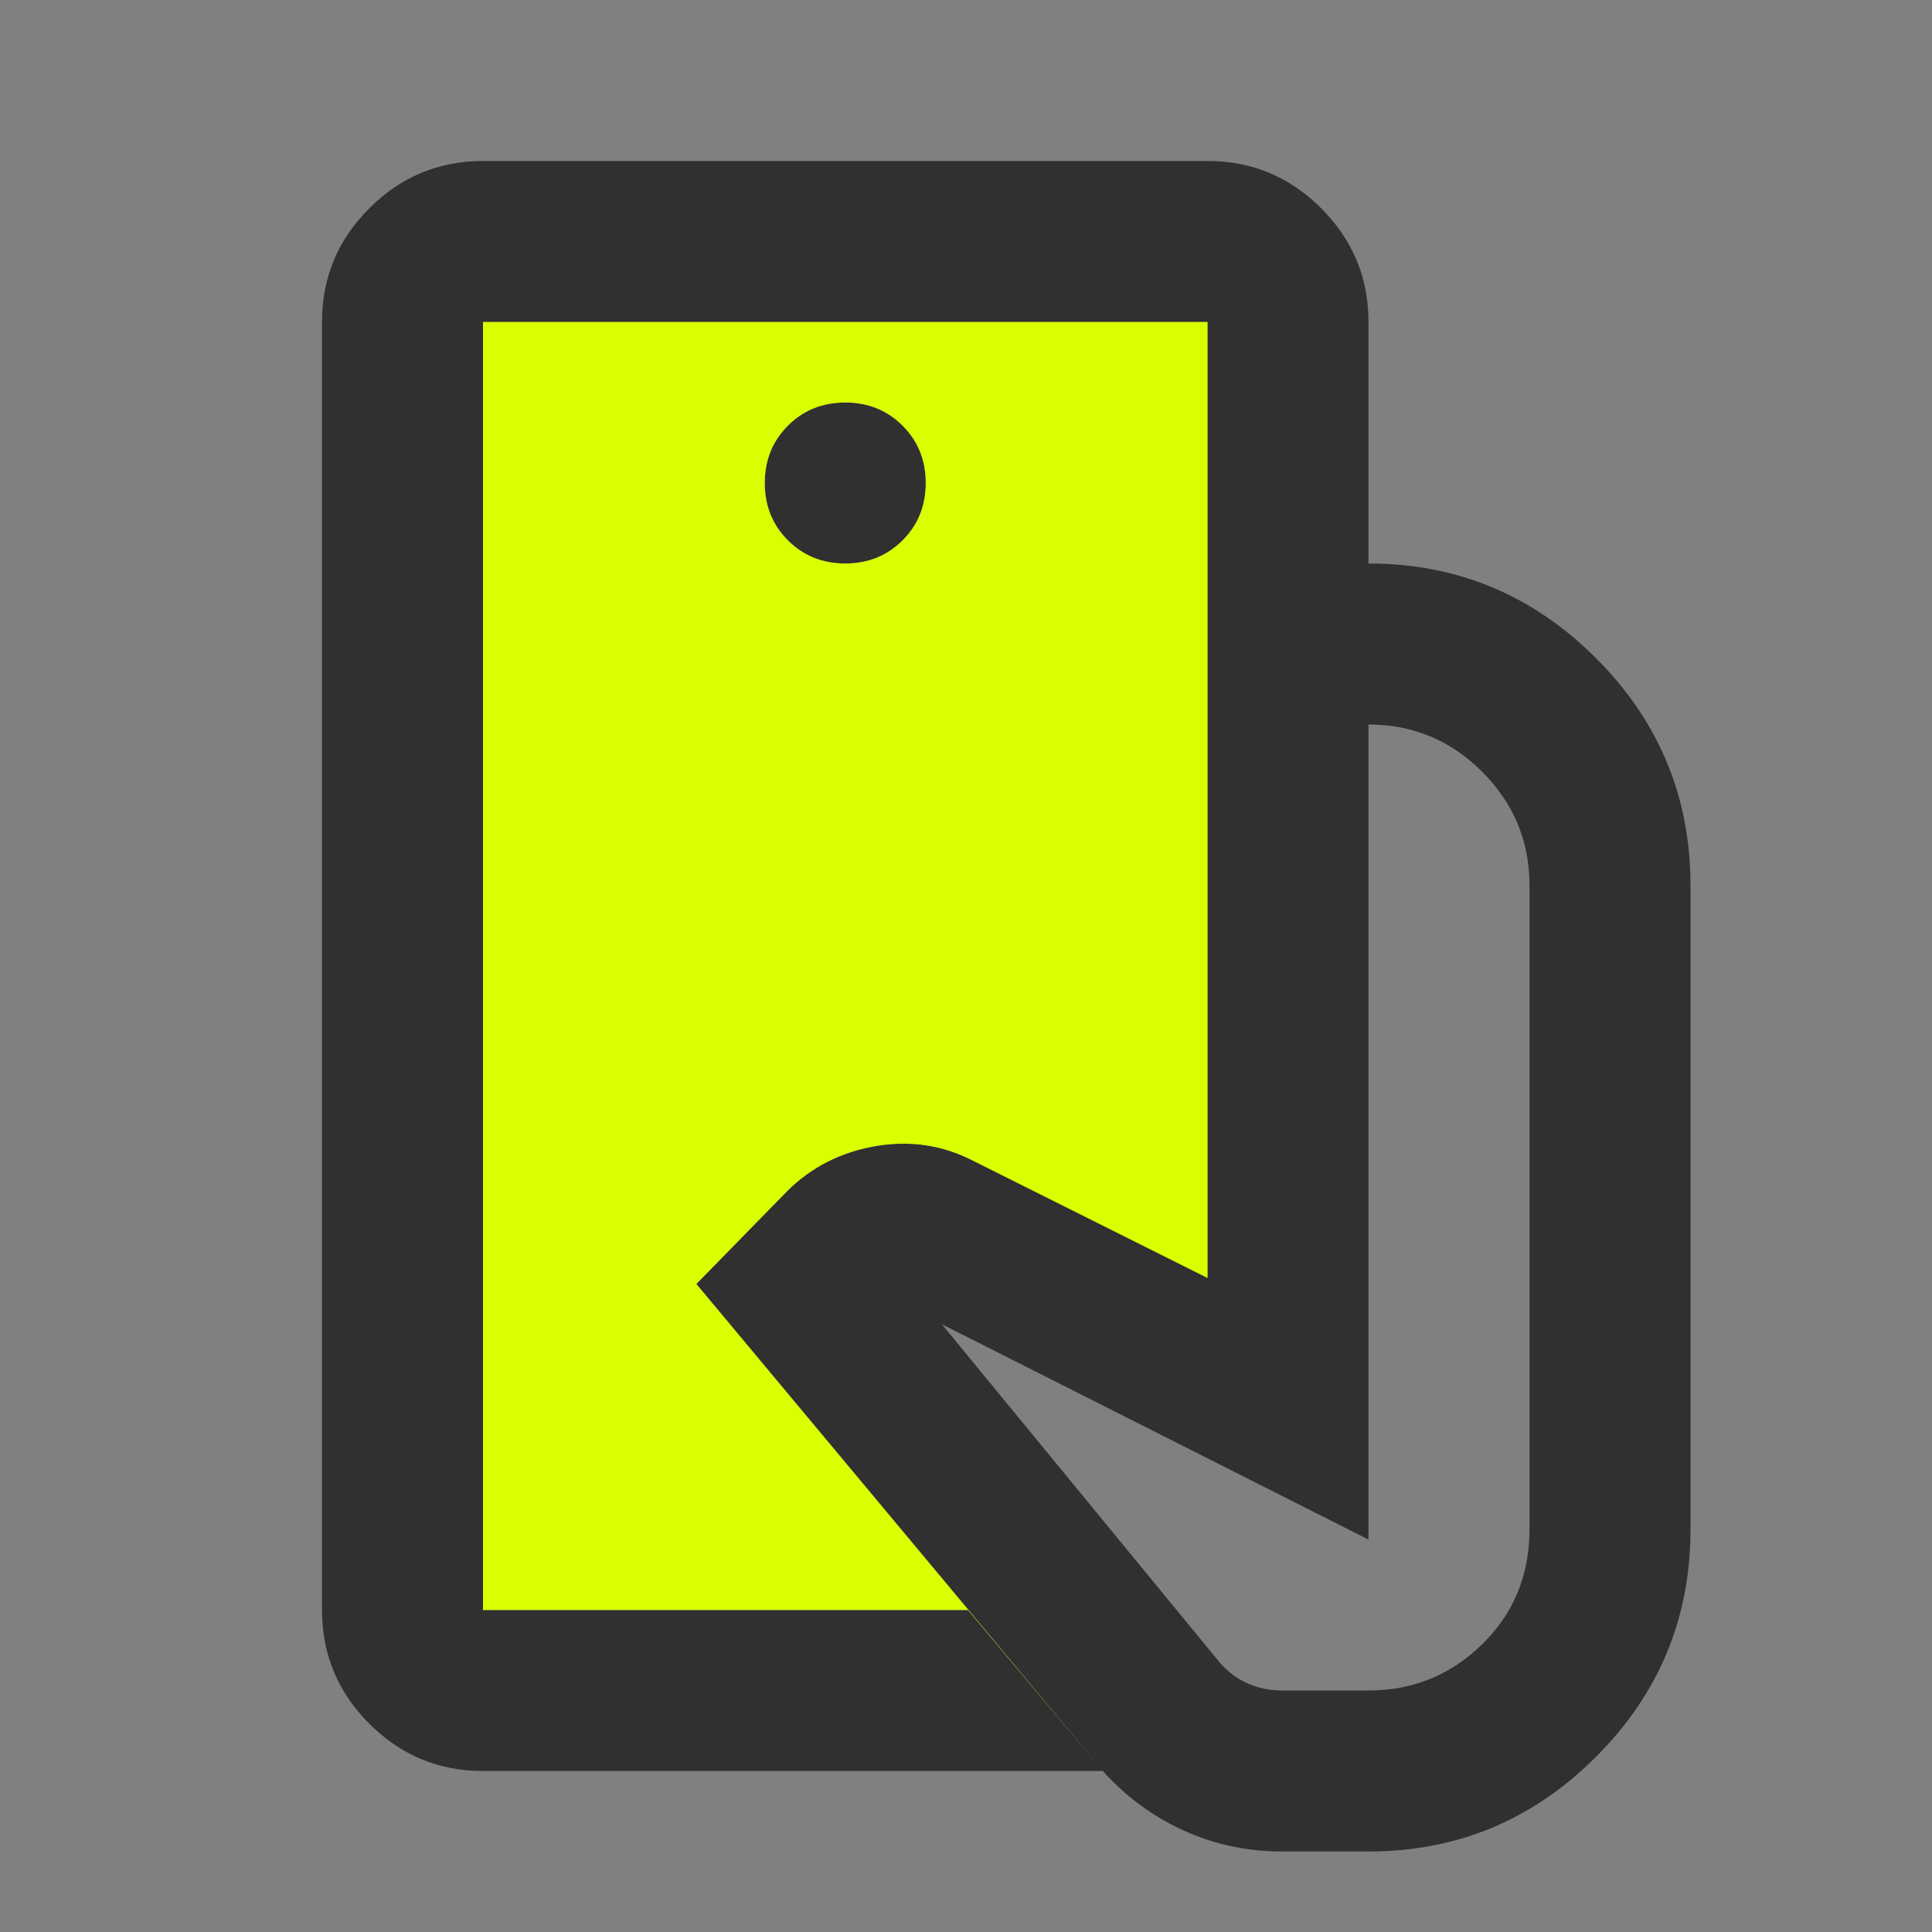 <svg width="48" height="48" viewBox="0 0 48 48" fill="none" xmlns="http://www.w3.org/2000/svg">
<rect x="0" y="0" width="48" height="48" fill="#808080" stroke="none"/>
<path d="M31.85 46C30.983 46 30.167 45.825 29.4 45.475C28.633 45.125 27.967 44.633 27.4 44L17.3 31.9L19.55 29.6C20.15 29 20.883 28.625 21.75 28.475C22.617 28.325 23.433 28.45 24.2 28.85L30 31.75V14H34C36.2 14 38.083 14.783 39.65 16.35C41.217 17.917 42 19.8 42 22V38C42 40.2 41.217 42.083 39.65 43.65C38.083 45.217 36.2 46 34 46H31.85ZM12 44C10.9 44 9.958 43.608 9.175 42.825C8.392 42.042 8 41.1 8 40V8C8 6.9 8.392 5.958 9.175 5.175C9.958 4.392 10.9 4 12 4H30C31.1 4 32.042 4.392 32.825 5.175C33.608 5.958 34 6.9 34 8V14H30V8H12V40H24.05L27.4 44H12ZM21 14C21.567 14 22.042 13.808 22.425 13.425C22.808 13.042 23 12.567 23 12C23 11.433 22.808 10.958 22.425 10.575C22.042 10.192 21.567 10 21 10C20.433 10 19.958 10.192 19.575 10.575C19.192 10.958 19 11.433 19 12C19 12.567 19.192 13.042 19.575 13.425C19.958 13.808 20.433 14 21 14ZM31.85 42H34C35.1 42 36.042 41.617 36.825 40.85C37.608 40.083 38 39.133 38 38V22C38 20.9 37.608 19.958 36.825 19.175C36.042 18.392 35.1 18 34 18V38.25L23.4 32.9L30.3 41.3C30.5 41.533 30.733 41.708 31 41.825C31.267 41.942 31.55 42 31.85 42Z" fill="#303030"/>
<path fill-rule="evenodd" clip-rule="evenodd" d="M12 8V40H24.05L27.4 44L17.3 31.9L19.55 29.6C20.15 29 20.883 28.625 21.75 28.475C22.617 28.325 23.433 28.45 24.2 28.85L30 31.75V14V8H12ZM22.425 13.425C22.042 13.808 21.567 14 21 14C20.433 14 19.958 13.808 19.575 13.425C19.192 13.042 19 12.567 19 12C19 11.433 19.192 10.958 19.575 10.575C19.958 10.192 20.433 10 21 10C21.567 10 22.042 10.192 22.425 10.575C22.808 10.958 23 11.433 23 12C23 12.567 22.808 13.042 22.425 13.425Z" fill="#DAFF01"/>
</svg>
